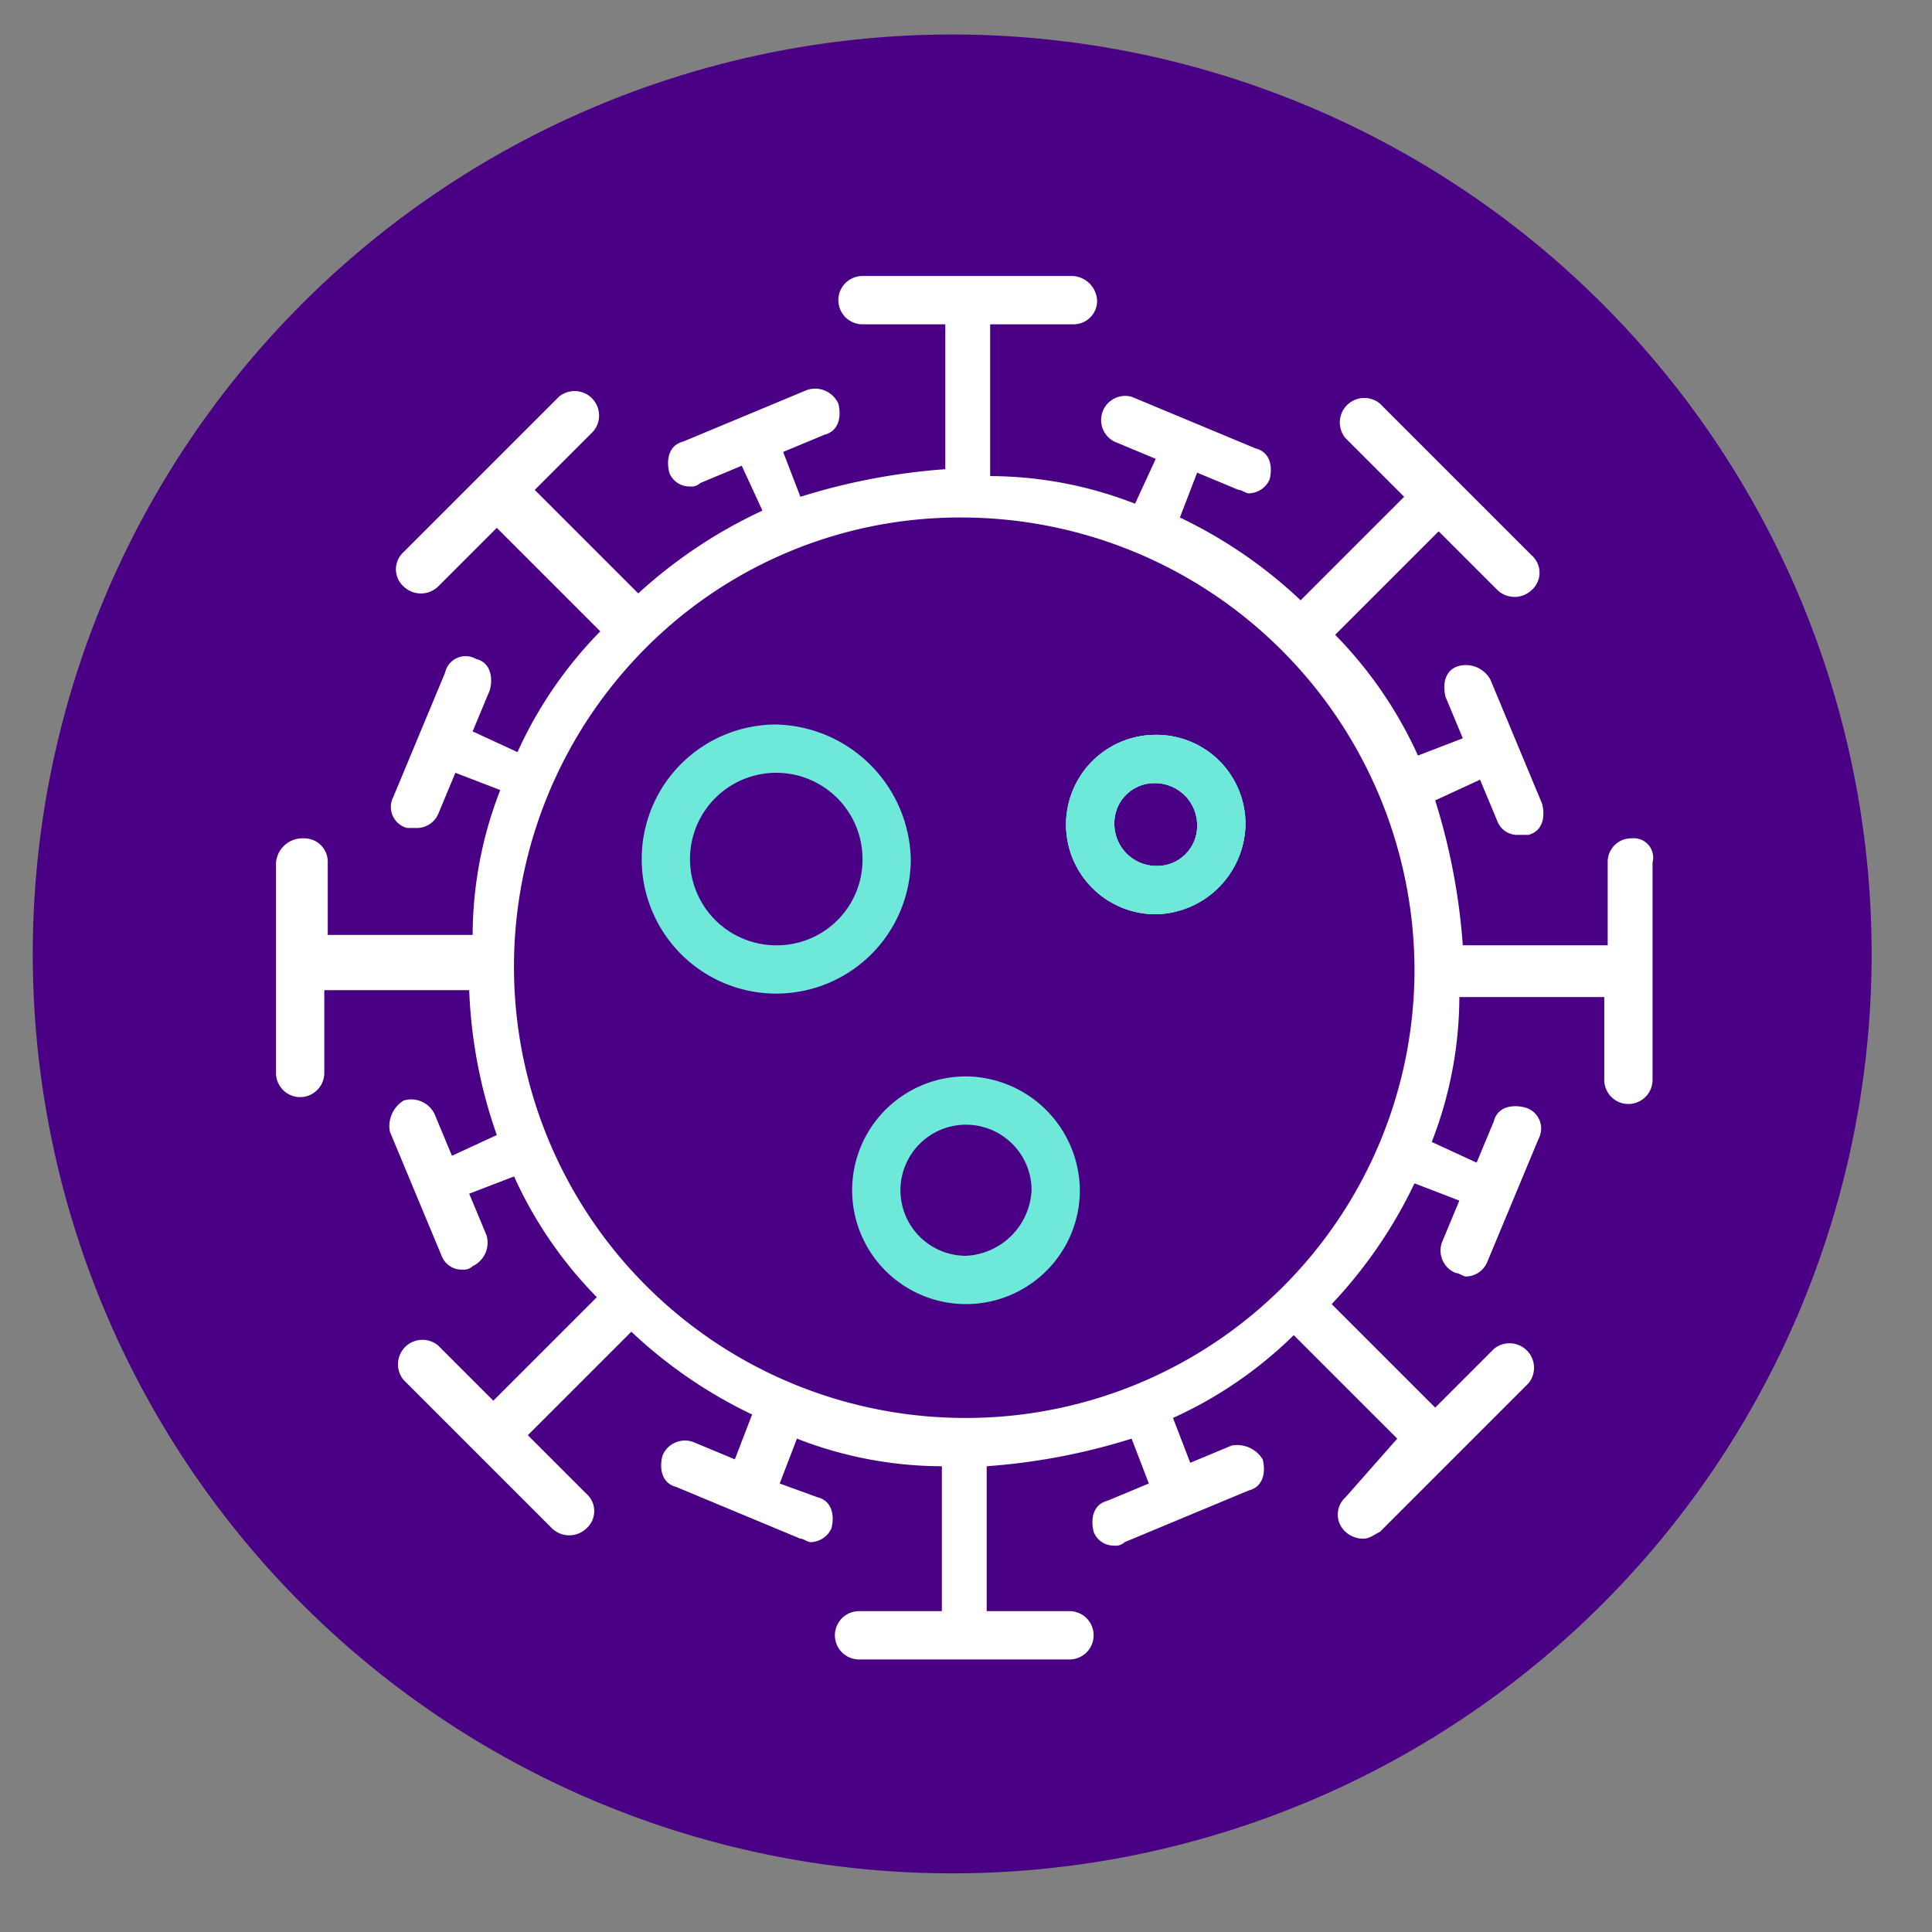 <?xml version="1.0" encoding="UTF-8"?> <svg xmlns="http://www.w3.org/2000/svg" id="Layer_1" data-name="Layer 1" viewBox="0 0 56 56"><rect x="0" y="0" width="56" height="56" fill="#808080" stroke="none"/><defs><style>.cls-1{fill:#4a0084;}.cls-1,.cls-2{fill-rule:evenodd;}.cls-2{fill:#6de8d9;}.cls-3{fill:#fff;}</style></defs><g id="Group"><path id="Fill-10" class="cls-1" d="M27.6,54.3h0A26.65,26.65,0,0,1,27.6,1h0a26.65,26.65,0,0,1,0,53.3"></path></g><path class="cls-2" d="M33.5,21.3a2.6,2.6,0,0,0,0,5.2,2.65,2.65,0,0,0,2.6-2.6A2.58,2.58,0,0,0,33.5,21.3Zm0,3.8a1.22,1.22,0,0,1-1.2-1.2,1.16,1.16,0,0,1,1.2-1.2,1.22,1.22,0,0,1,1.2,1.2A1.16,1.16,0,0,1,33.5,25.1Z"></path><path class="cls-3" d="M47.3,24.3a.68.68,0,0,0-.7.7v2.4H42.4a18.4,18.4,0,0,0-.8-4.2l1.3-.6.5,1.2a.62.62,0,0,0,.6.4h.3c.4-.1.5-.5.4-.9l-1.5-3.6a.81.81,0,0,0-.9-.4c-.4.1-.5.5-.4.9l.5,1.2-1.3.5a12.11,12.11,0,0,0-2.4-3.5l3-3,1.7,1.7a.72.72,0,0,0,1,0,.67.67,0,0,0,0-1L40,11.7a.71.71,0,0,0-1,1l1.7,1.7-3,3A13.63,13.63,0,0,0,34.2,15l.5-1.3,1.2.5c.1,0,.2.1.3.1a.68.68,0,0,0,.6-.4c.1-.4,0-.8-.4-.9l-3.6-1.5a.7.7,0,0,0-.5,1.3l1.2.5-.6,1.3a11.62,11.62,0,0,0-4.2-.8V9.4h2.4a.68.68,0,0,0,.7-.7.75.75,0,0,0-.7-.7H25a.7.7,0,1,0,0,1.4h2.4v4.2a18.4,18.4,0,0,0-4.2.8l-.5-1.3,1.2-.5c.4-.1.5-.5.4-.9a.74.74,0,0,0-.9-.4l-3.6,1.5c-.4.1-.5.5-.4.9a.62.62,0,0,0,.6.4.37.37,0,0,0,.3-.1l1.2-.5.6,1.3a14.14,14.14,0,0,0-3.6,2.4l-3-3,1.7-1.7a.71.71,0,0,0-1-1L11.7,16a.67.67,0,0,0,0,1,.72.72,0,0,0,1,0l1.7-1.7,3,3A12.11,12.11,0,0,0,15,21.8l-1.3-.6.5-1.2c.1-.4,0-.8-.4-.9a.61.61,0,0,0-.9.4l-1.5,3.6a.63.63,0,0,0,.4.9h.3a.68.68,0,0,0,.6-.4l.5-1.2,1.3.5a11.62,11.62,0,0,0-.8,4.2H9.5V25a.68.68,0,0,0-.7-.7A.77.77,0,0,0,8,25v6.1a.7.7,0,1,0,1.4,0V28.7h4.2a14.23,14.23,0,0,0,.8,4.2l-1.3.6-.5-1.2a.75.75,0,0,0-.9-.4.87.87,0,0,0-.4.9l1.5,3.6a.62.62,0,0,0,.6.4.37.37,0,0,0,.3-.1.75.75,0,0,0,.4-.9l-.5-1.2,1.3-.5a12.11,12.11,0,0,0,2.4,3.5l-3,3L12.7,39a.71.71,0,0,0-1,1L16,44.3a.72.72,0,0,0,1,0,.67.67,0,0,0,0-1l-1.7-1.7,3-3A13.63,13.63,0,0,0,21.8,41l-.5,1.3-1.2-.5a.7.7,0,0,0-.9.4c-.1.4,0,.8.4.9l3.6,1.5c.1,0,.2.1.3.1a.68.68,0,0,0,.6-.4c.1-.4,0-.8-.4-.9L22.6,43l.5-1.3a11.62,11.62,0,0,0,4.2.8v4.2H24.9a.7.7,0,1,0,0,1.4H31a.7.7,0,1,0,0-1.4H28.6V42.5a18.4,18.4,0,0,0,4.2-.8l.5,1.3-1.2.5c-.4.1-.5.5-.4.9a.62.62,0,0,0,.6.4.37.37,0,0,0,.3-.1l3.6-1.5c.4-.1.5-.5.4-.9a.87.87,0,0,0-.9-.4l-1.2.5L34,41.1a12.11,12.11,0,0,0,3.5-2.4l3,3L39,43.4a.67.67,0,0,0,0,1,.76.76,0,0,0,.5.2c.2,0,.3-.1.5-.2l4.3-4.3a.71.71,0,0,0-1-1l-1.7,1.7-3-3A13.63,13.63,0,0,0,41,34.3l1.3.5L41.8,36a.7.7,0,0,0,.4.9c.1,0,.2.1.3.1a.68.68,0,0,0,.6-.4L44.6,33a.63.63,0,0,0-.4-.9c-.4-.1-.8,0-.9.4l-.5,1.2-1.3-.6a11.62,11.62,0,0,0,.8-4.2h4.2v2.4a.7.7,0,1,0,1.4,0V25A.56.56,0,0,0,47.3,24.3ZM28,41.1a13.08,13.08,0,0,1-9.3-22.3A12.84,12.84,0,0,1,27.9,15,13.14,13.14,0,0,1,41,28.1,13,13,0,0,1,28,41.1Z"></path><path class="cls-2" d="M33.5,21.3a2.6,2.6,0,0,0,0,5.2,2.65,2.65,0,0,0,2.6-2.6A2.58,2.58,0,0,0,33.5,21.3Zm0,3.8a1.22,1.22,0,0,1-1.2-1.2,1.16,1.16,0,0,1,1.2-1.2,1.22,1.22,0,0,1,1.2,1.2A1.16,1.16,0,0,1,33.5,25.1Z"></path><path class="cls-2" d="M22.5,21a3.9,3.9,0,1,0,3.9,3.9A4,4,0,0,0,22.5,21Zm0,6.4A2.5,2.5,0,1,1,25,24.9,2.48,2.48,0,0,1,22.5,27.4Z"></path><path class="cls-2" d="M28,31.2a3.3,3.3,0,1,0,3.3,3.3A3.33,3.33,0,0,0,28,31.2Zm0,5.2a1.9,1.9,0,1,1,1.9-1.9A2,2,0,0,1,28,36.4Z"></path><path class="cls-2" d="M33.5,21.3a2.6,2.6,0,0,0,0,5.2,2.65,2.65,0,0,0,2.6-2.6A2.58,2.58,0,0,0,33.5,21.3Zm0,3.8a1.22,1.22,0,0,1-1.2-1.2,1.16,1.16,0,0,1,1.2-1.2,1.22,1.22,0,0,1,1.2,1.2A1.16,1.16,0,0,1,33.5,25.1Z"></path></svg> 